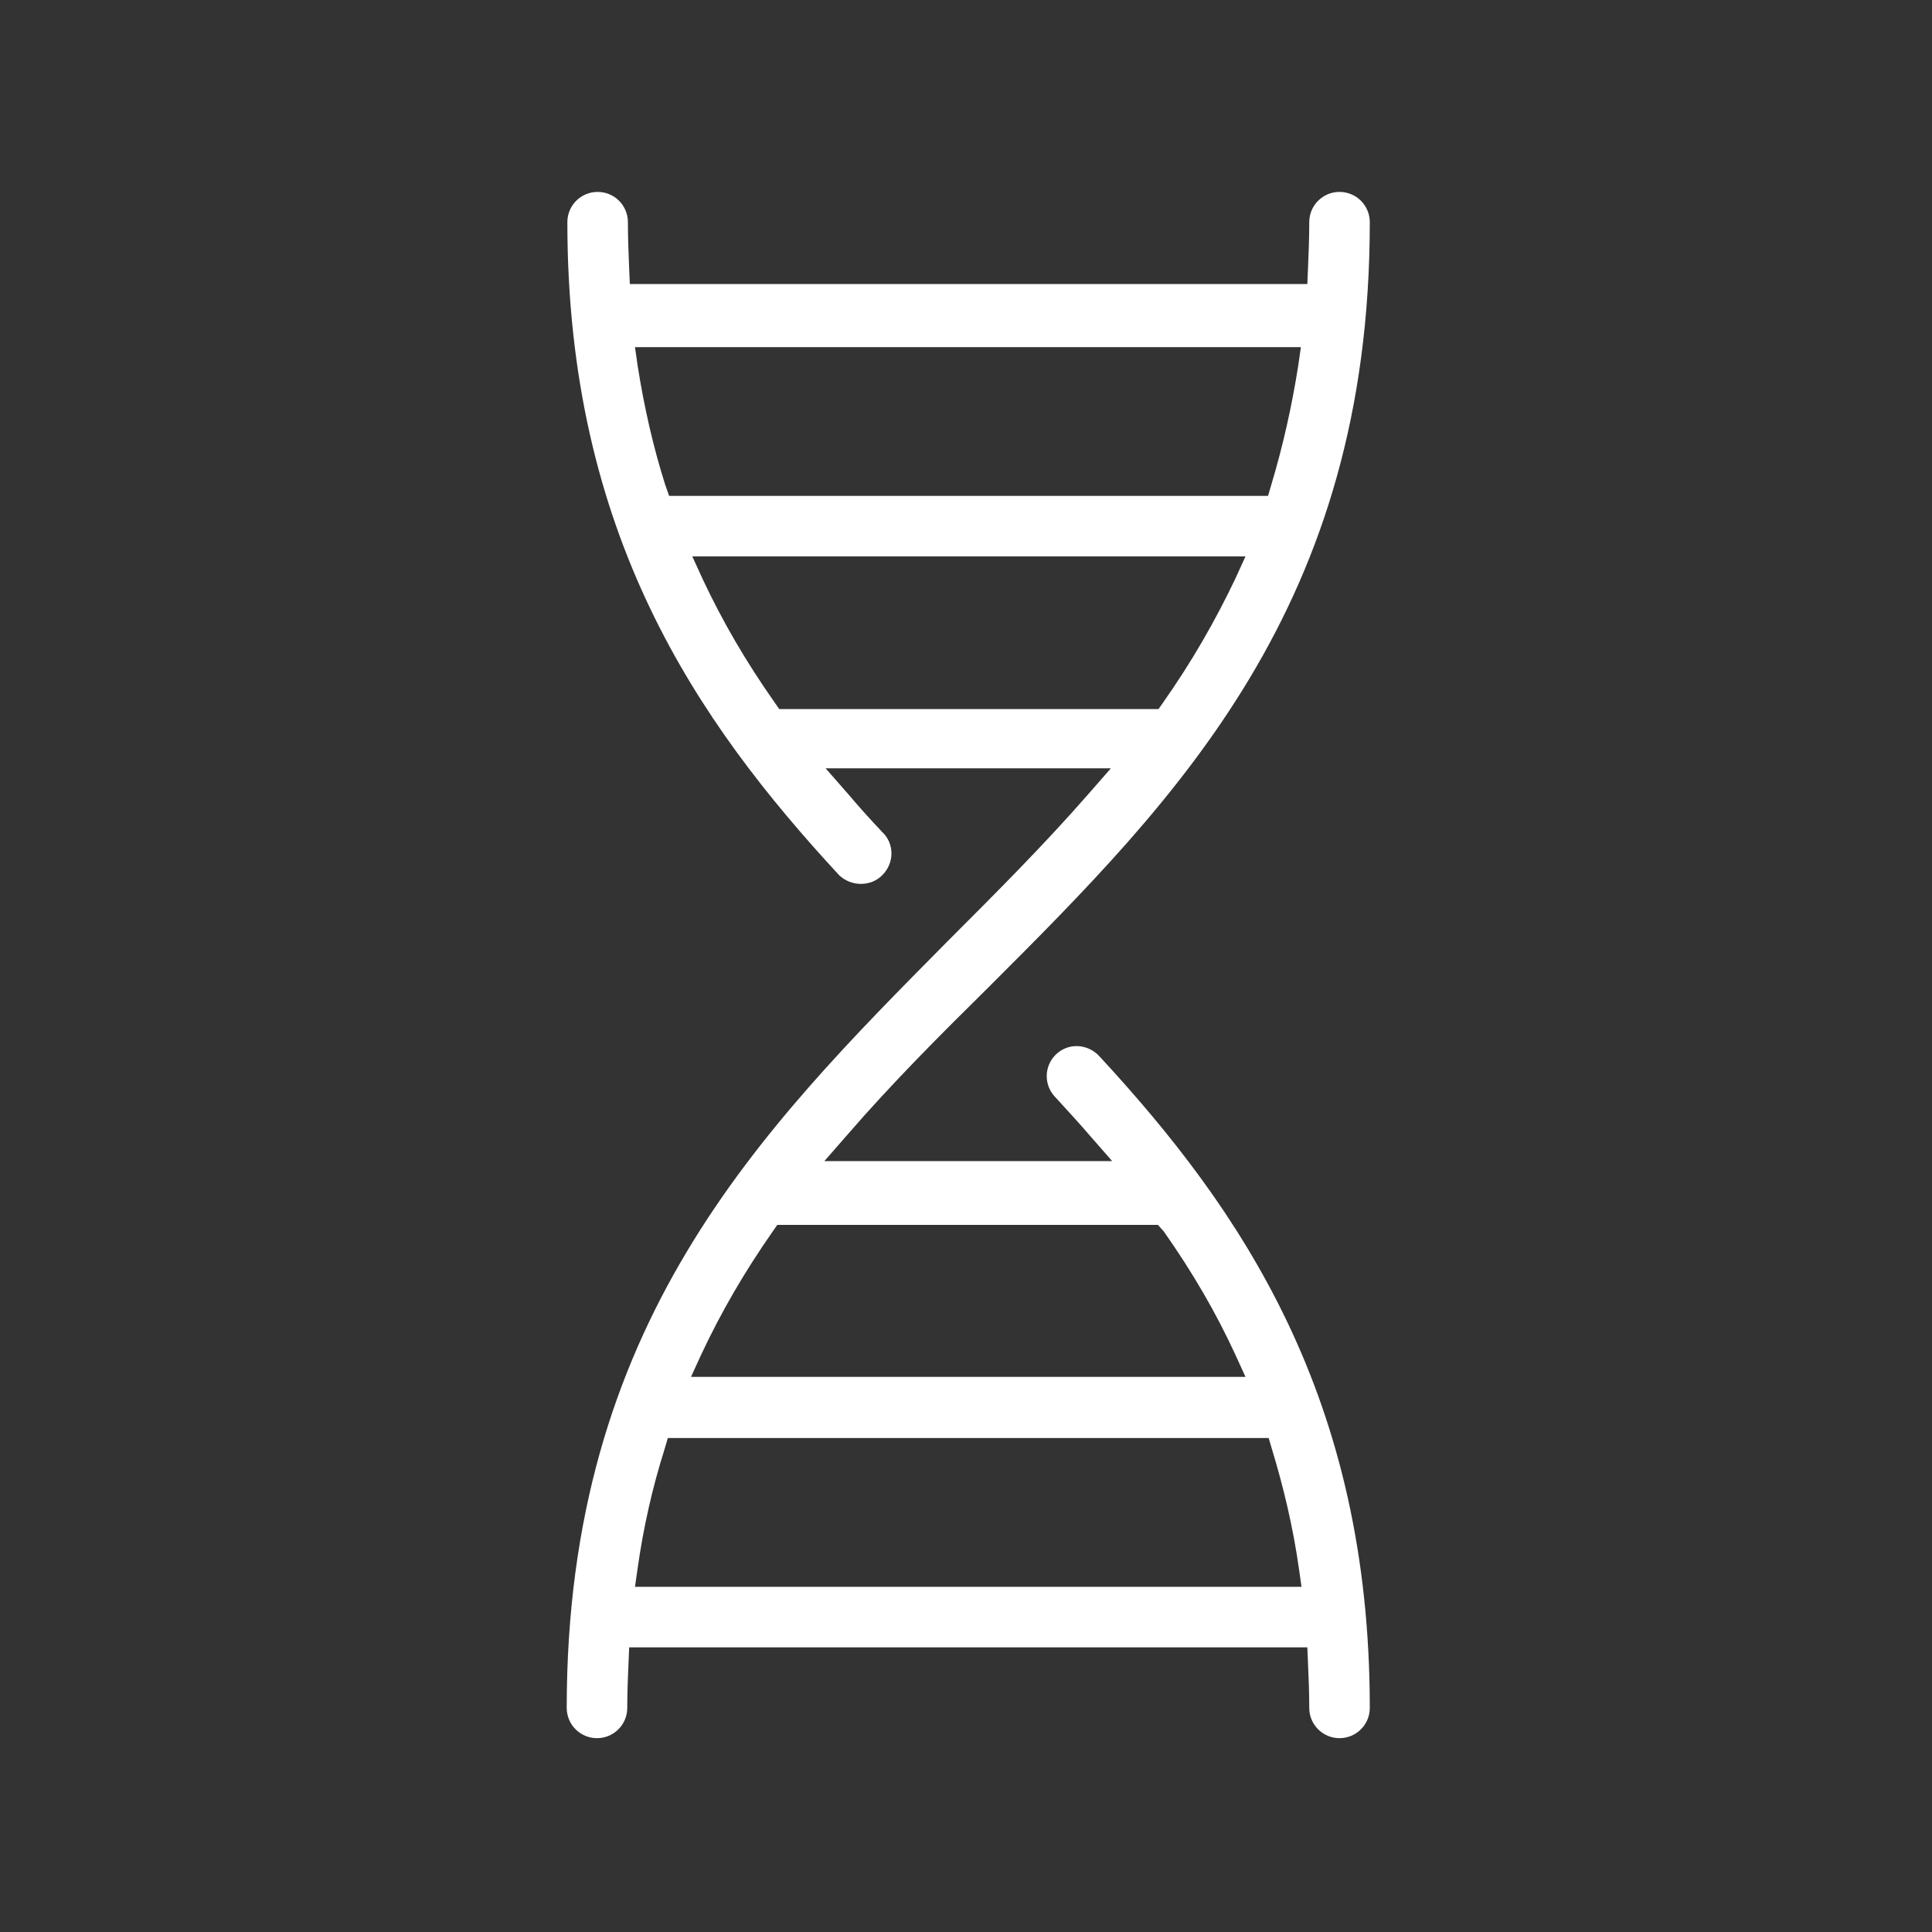 <?xml version="1.0" encoding="utf-8"?>
<!-- Generator: Adobe Illustrator 24.2.1, SVG Export Plug-In . SVG Version: 6.00 Build 0)  -->
<svg version="1.1" xmlns="http://www.w3.org/2000/svg" xmlns:xlink="http://www.w3.org/1999/xlink" x="0px" y="0px"
	 viewBox="0 0 300 300" style="enable-background:new 0 0 300 300;" xml:space="preserve">
<rect x="0" y="0" width="300" height="300" fill="#333333" stroke="none"/>
<style type="text/css">
	.st0{fill:#A20000;}
	.st1{fill:#FFFFFF;}
</style>
<path class="st1" d="M170.6,163.9C170.6,163.9,170.6,163.9,170.6,163.9c-0.1-0.1-0.1-0.1-0.2-0.2l0,0c-1.9-1.7-4.7-1.7-6.5,0.1
	c-1.8,1.8-1.8,4.7-0.1,6.5c0,0,0,0,0,0c0,0,0.1,0.1,0.1,0.1c0,0,0,0,0,0c0,0,0,0,0,0c1.8,2,3.6,3.9,5.3,5.9l3.5,4H128l3.5-4
	c6.9-8,14.6-15.7,22.1-23.1c29.1-29.1,59.1-59.1,59.1-118.7c0-2.6-2.1-4.7-4.7-4.7c-2.6,0-4.7,2.1-4.7,4.7c0,2.5-0.1,4.9-0.2,7.3
	l-0.1,2.3H97.8l-0.1-2.3c-0.1-2.4-0.2-4.8-0.2-7.3c0-2.6-2.1-4.7-4.7-4.7c-2.6,0-4.7,2.1-4.7,4.7c0,48.4,20.1,77.5,42.2,101.4
	c0,0,0,0,0,0c0,0,0,0,0,0c0,0,0,0,0,0l0,0c1.9,1.8,4.9,1.8,6.7,0c1.9-1.9,1.9-4.9,0-6.7c0,0-0.1,0-0.1-0.1c-1.8-1.9-3.5-3.8-5.2-5.8
	l-3.5-4h44.3l-3.5,4c-6.9,7.9-14.2,15.2-21.9,22.9C118,175.6,88,205.6,88,265.2c0,2.6,2.1,4.7,4.7,4.7c2.6,0,4.7-2.1,4.7-4.7
	c0-2.4,0.1-4.8,0.2-7.1l0.1-2.3H203l0.1,2.3c0.1,2.3,0.2,4.7,0.2,7.1c0,2.6,2.1,4.7,4.7,4.7c2.6,0,4.7-2.1,4.7-4.7
	c0-48.2-19.9-77.3-42-101.2C170.7,164,170.6,164,170.6,163.9z M103.3,75.3c-1.9-6-3.3-12.2-4.3-18.6l-0.4-2.8h103.4l-0.4,2.8
	c-1,6.4-2.4,12.6-4.2,18.6l-0.5,1.7h-93L103.3,75.3z M121,110.1l-0.7-1c-4.5-6.4-8.1-12.6-11.2-19.2l-1.6-3.5h85.9l-1.6,3.5
	c-3.1,6.5-6.7,12.8-11.2,19.2l-0.7,1H121z M197.5,225c1.8,5.9,3.3,12.2,4.2,18.6l0.4,2.8H98.6l0.4-2.8c0.9-6.4,2.3-12.6,4.2-18.6
	l0.5-1.7H197L197.5,225z M180.7,191.2c4.5,6.4,8.1,12.6,11.1,19.1l1.6,3.5h-86.1l1.6-3.5c3.1-6.6,6.7-12.8,11.1-19.1l0.7-1h59.1
	L180.7,191.2z"/>
</svg>
